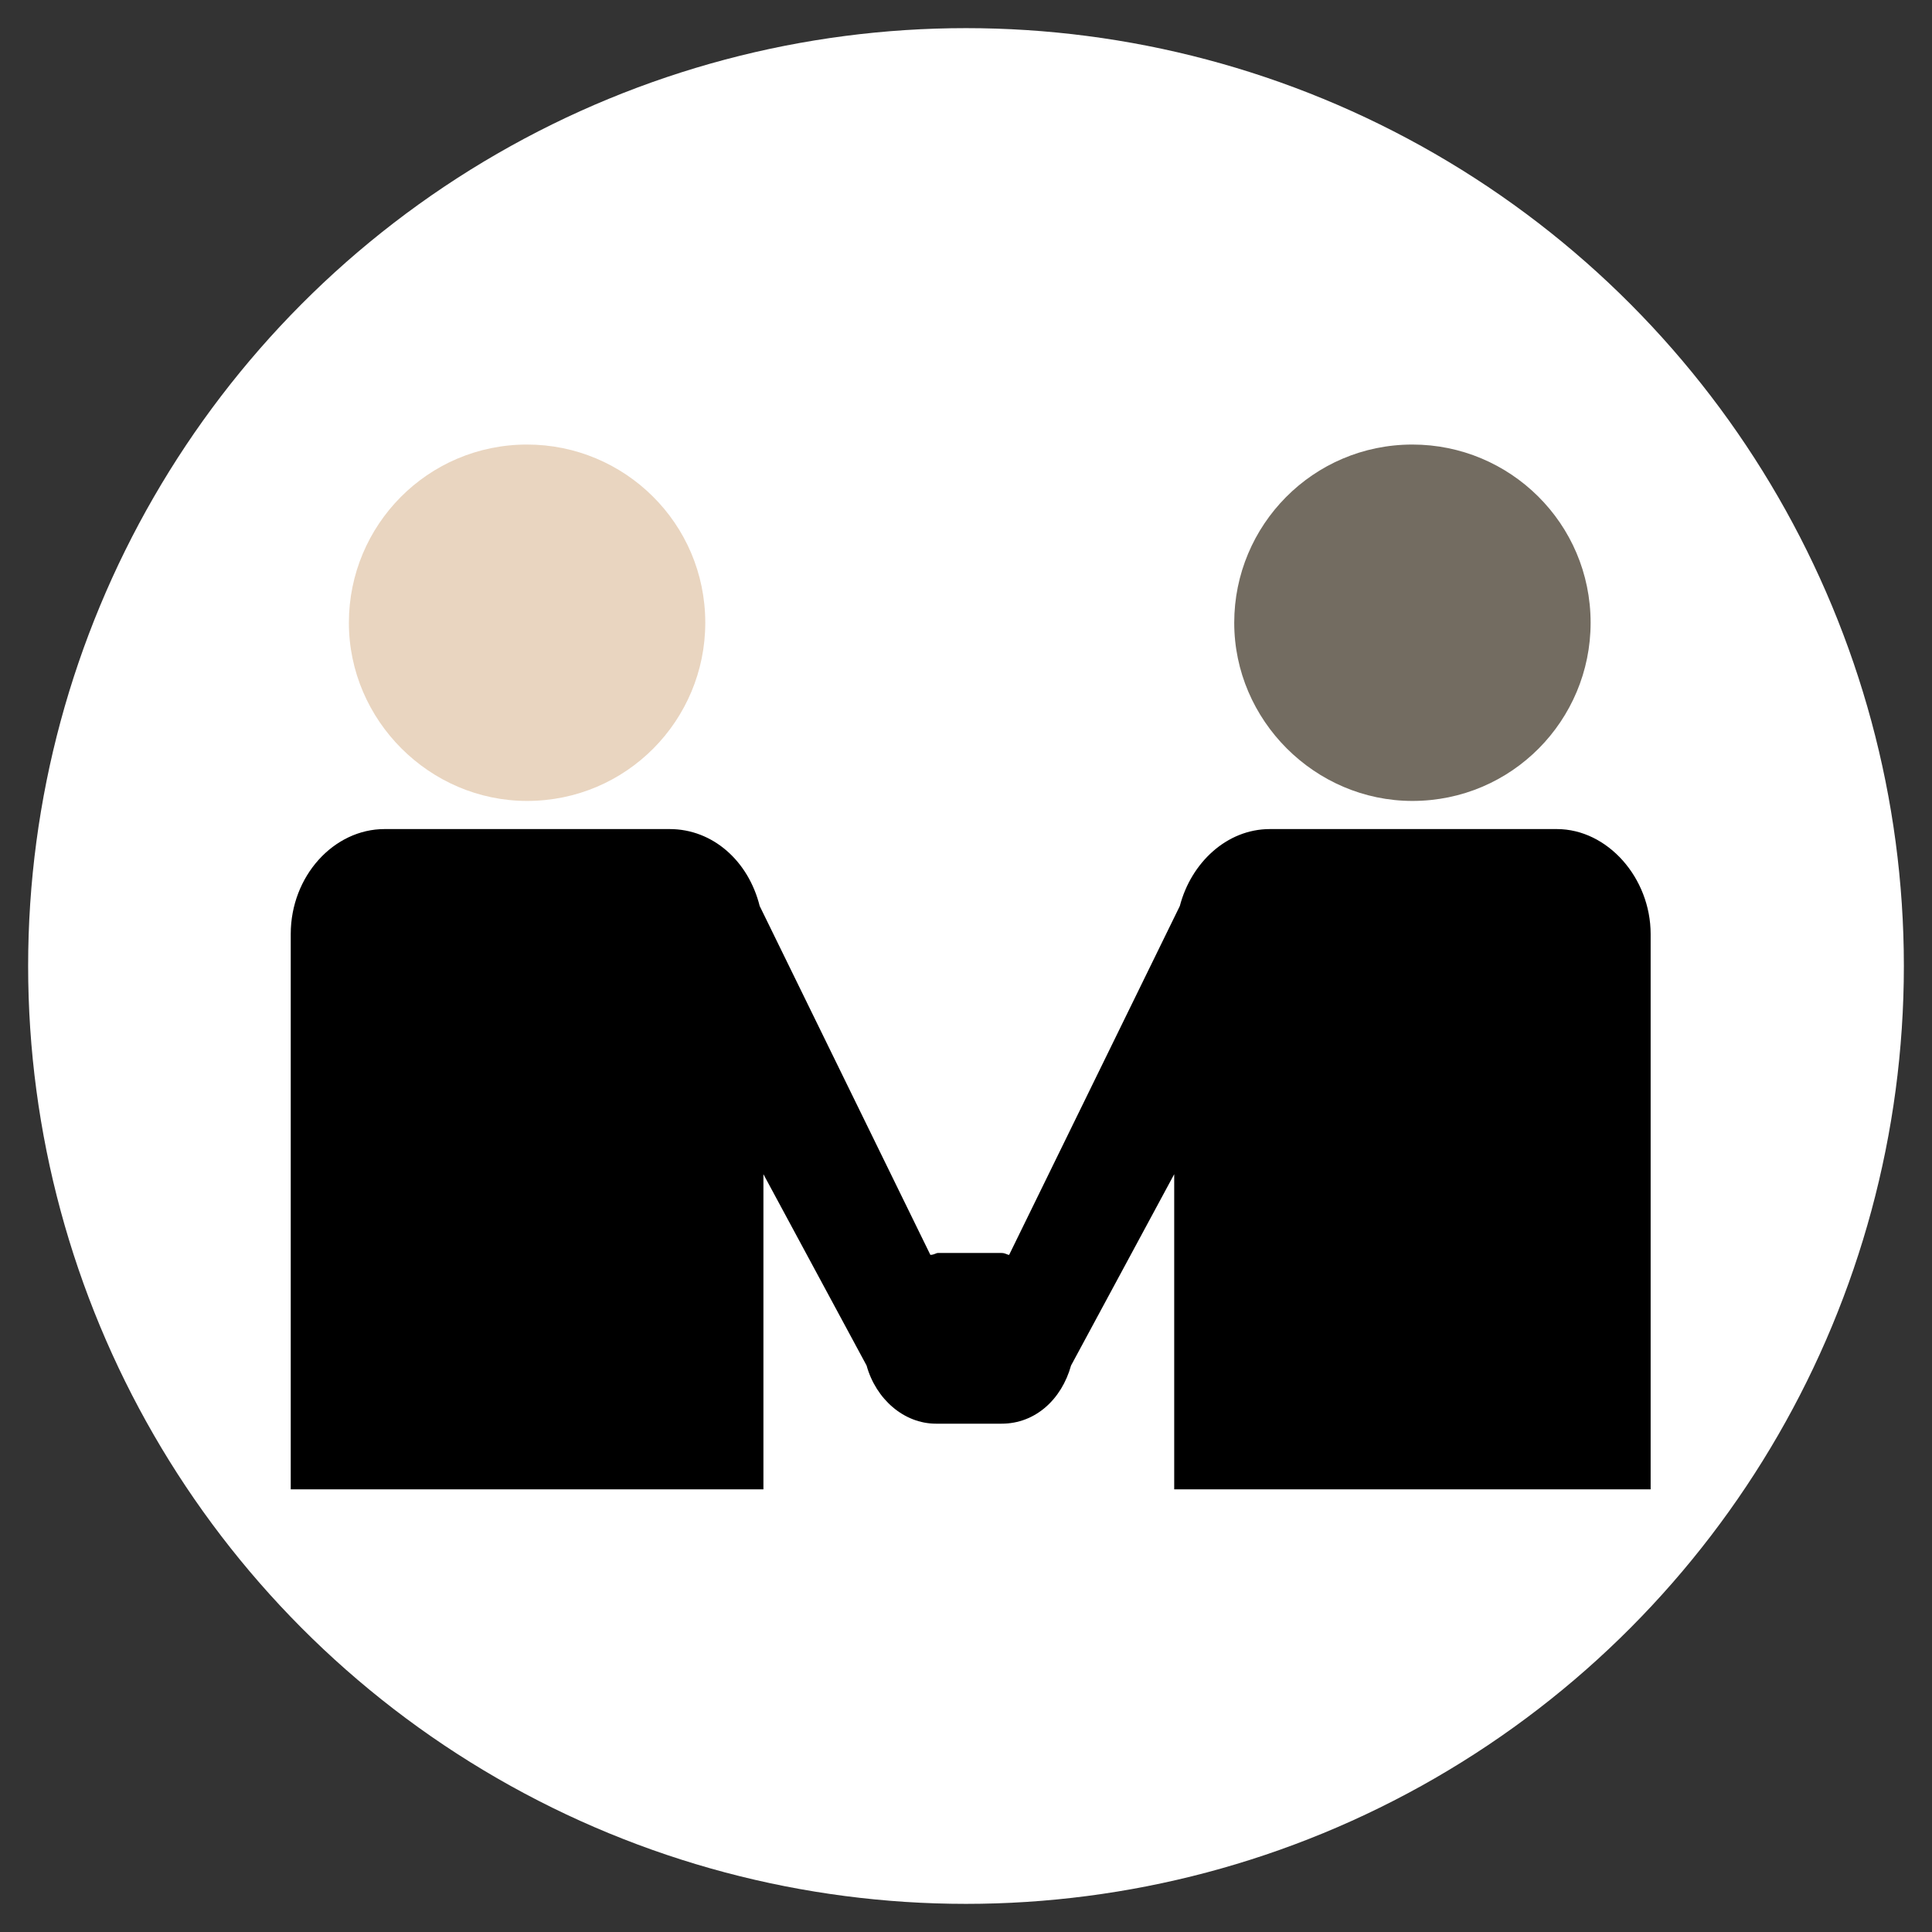 <?xml version="1.0" encoding="utf-8"?>
<!-- Generator: Adobe Illustrator 22.1.0, SVG Export Plug-In . SVG Version: 6.00 Build 0)  -->
<svg version="1.1" id="Capa_1" xmlns="http://www.w3.org/2000/svg" xmlns:xlink="http://www.w3.org/1999/xlink" x="0px" y="0px"
	 viewBox="0 0 103 103" style="enable-background:new 0 0 103 103;" xml:space="preserve">
<rect x="0" y="0" width="103" height="103" fill="#333333" stroke="none"/>
<style type="text/css">
	.st0{fill:#FFFFFF;}
	.st1{fill:#736C61;}
	.st2{fill:#E9D5C0;}
</style>
<circle class="st0" cx="51.5" cy="51.5" r="50"/>
<g>
	<g>
		<g>
			<path class="st1" d="M75.3,42.7c5.3,0,9.5-4.3,9.5-9.5c0-5.3-4.3-9.5-9.5-9.5c-5.3,0-9.5,4.3-9.5,9.5
				C65.8,38.4,70.1,42.7,75.3,42.7z"/>
			<path d="M83,44.2H67.7c-2.3,0-4.2,1.8-4.8,4.1l-9.1,18.6c-0.1,0-0.2-0.1-0.4-0.1H50c-0.1,0-0.2,0.1-0.4,0.1l-9.1-18.6
				c-0.6-2.4-2.5-4.1-4.8-4.1H20.5c-2.7,0-5,2.5-5,5.6v29.6h25.2V62.6l5.5,10.2c0.5,1.8,2,3.1,3.7,3.1h3.5c1.8,0,3.2-1.3,3.7-3.1
				l5.5-10.2v16.8H88V49.8C88,46.8,85.7,44.2,83,44.2z"/>
			<path class="st2" d="M28.1,42.7c5.3,0,9.5-4.3,9.5-9.5c0-5.3-4.3-9.5-9.5-9.5c-5.3,0-9.5,4.3-9.5,9.5
				C18.6,38.4,22.9,42.7,28.1,42.7z"/>
		</g>
	</g>
</g>
</svg>
